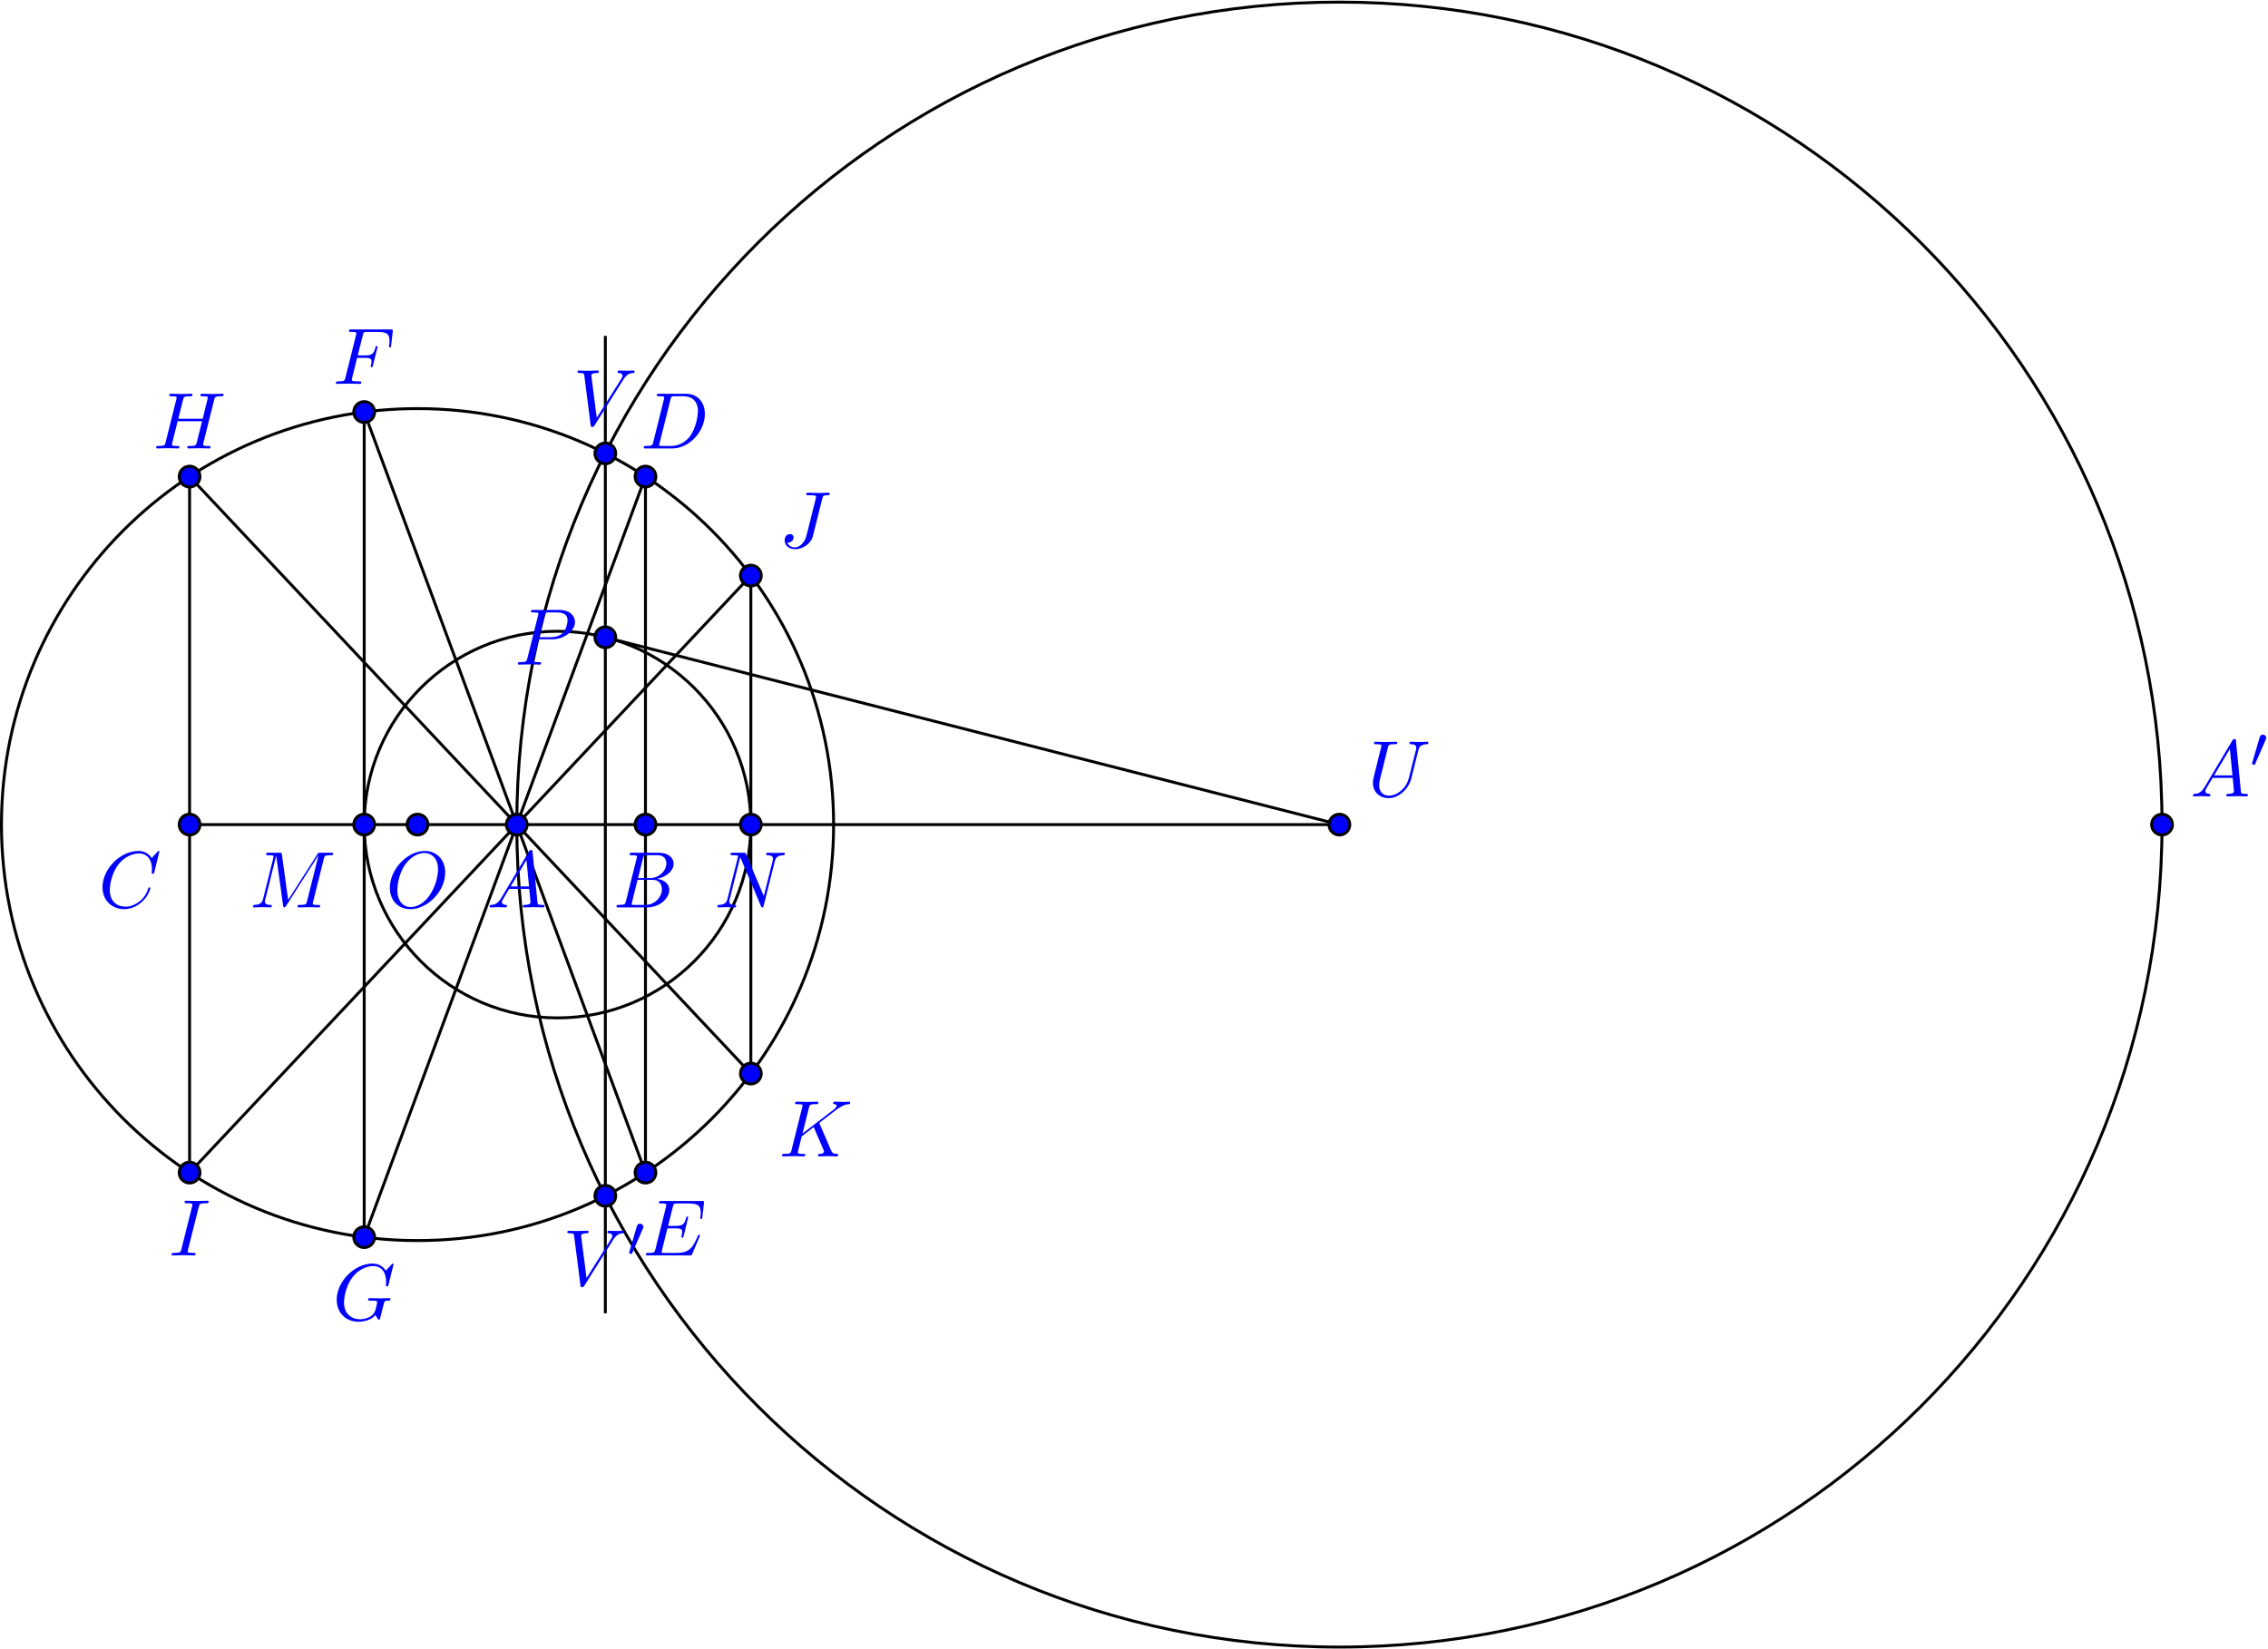 <?xml version='1.0' encoding='UTF-8'?>
<!-- This file was generated by dvisvgm 3.0.3 -->
<svg xmlns="http://www.w3.org/2000/svg" xmlns:xlink="http://www.w3.org/1999/xlink" width="517" height="376" viewBox="1872.016 1483.131 309.041 224.757">
<defs>
<path id='g0-48' d='m2.112-3.778c.04-.104 .072-.159 .072-.239c0-.263-.239-.438-.462-.438c-.319 0-.406 .279-.438 .391l-1.012 3.435c-.032 .096-.032 .12-.032 .128c0 .072 .048 .088 .128 .112c.143 .064 .159 .064 .175 .064c.024 0 .072 0 .128-.135l1.443-3.316z'/>
<path id='g1-65' d='m1.953-1.255c-.436 .731-.862 .884-1.342 .916c-.131 .011-.229 .011-.229 .218c0 .065 .055 .12 .142 .12c.295 0 .633-.033 .938-.033c.36 0 .742 .033 1.091 .033c.065 0 .207 0 .207-.207c0-.12-.098-.131-.175-.131c-.251-.022-.513-.109-.513-.382c0-.131 .065-.251 .153-.404l.829-1.396h2.738c.022 .229 .175 1.713 .175 1.822c0 .327-.567 .36-.785 .36c-.153 0-.262 0-.262 .218c0 .12 .131 .12 .153 .12c.447 0 .916-.033 1.364-.033c.273 0 .96 .033 1.233 .033c.065 0 .196 0 .196-.218c0-.12-.109-.12-.251-.12c-.676 0-.676-.076-.709-.393l-.665-6.818c-.022-.218-.022-.262-.207-.262c-.175 0-.218 .076-.284 .185l-3.796 6.371zm1.309-1.604l2.149-3.6l.349 3.6h-2.498z'/>
<path id='g1-66' d='m1.745-.851c-.109 .425-.131 .513-.993 .513c-.185 0-.295 0-.295 .218c0 .12 .098 .12 .295 .12h3.895c1.724 0 3.011-1.287 3.011-2.356c0-.785-.633-1.418-1.691-1.538c1.135-.207 2.28-1.015 2.28-2.051c0-.807-.72-1.505-2.029-1.505h-3.665c-.207 0-.316 0-.316 .218c0 .12 .098 .12 .305 .12c.022 0 .229 0 .415 .022c.196 .022 .295 .033 .295 .175c0 .044-.011 .076-.044 .207l-1.462 5.858zm1.647-3.142l.676-2.705c.098-.382 .12-.415 .589-.415h1.407c.96 0 1.189 .644 1.189 1.124c0 .96-.938 1.996-2.269 1.996h-1.593zm-.491 3.655c-.153 0-.175 0-.24-.011c-.109-.011-.142-.022-.142-.109c0-.033 0-.055 .055-.251l.753-3.044h2.062c1.047 0 1.255 .807 1.255 1.276c0 1.08-.971 2.138-2.258 2.138h-1.484z'/>
<path id='g1-67' d='m8.291-7.582c0-.033-.022-.109-.12-.109c-.033 0-.044 .011-.164 .131l-.764 .84c-.098-.153-.6-.971-1.811-.971c-2.433 0-4.887 2.411-4.887 4.942c0 1.8 1.287 2.989 2.956 2.989c.949 0 1.778-.436 2.356-.938c1.015-.895 1.2-1.887 1.2-1.92c0-.109-.109-.109-.131-.109c-.065 0-.12 .022-.142 .109c-.098 .316-.349 1.091-1.102 1.724c-.753 .611-1.44 .796-2.007 .796c-.982 0-2.138-.567-2.138-2.269c0-.622 .229-2.389 1.32-3.665c.665-.775 1.691-1.32 2.662-1.32c1.113 0 1.756 .84 1.756 2.105c0 .436-.033 .447-.033 .556s.12 .109 .164 .109c.142 0 .142-.022 .196-.218l.687-2.782z'/>
<path id='g1-68' d='m1.735-.851c-.109 .425-.131 .513-.993 .513c-.185 0-.305 0-.305 .207c0 .131 .098 .131 .305 .131h3.611c2.269 0 4.418-2.302 4.418-4.691c0-1.538-.927-2.76-2.564-2.76h-3.665c-.207 0-.327 0-.327 .207c0 .131 .098 .131 .316 .131c.142 0 .338 .011 .469 .022c.175 .022 .24 .055 .24 .175c0 .044-.011 .076-.044 .207l-1.462 5.858zm2.356-5.847c.098-.382 .12-.415 .589-.415h1.167c1.069 0 1.975 .578 1.975 2.018c0 .535-.218 2.324-1.145 3.524c-.316 .404-1.178 1.233-2.52 1.233h-1.233c-.153 0-.175 0-.24-.011c-.109-.011-.142-.022-.142-.109c0-.033 0-.055 .055-.251l1.495-5.989z'/>
<path id='g1-69' d='m7.724-2.542c.022-.055 .055-.131 .055-.153c0-.011 0-.12-.131-.12c-.098 0-.12 .065-.142 .131c-.709 1.615-1.113 2.345-2.978 2.345h-1.593c-.153 0-.175 0-.24-.011c-.109-.011-.142-.022-.142-.109c0-.033 0-.055 .055-.251l.742-2.978h1.08c.927 0 .927 .229 .927 .502c0 .076 0 .207-.076 .535c-.022 .055-.033 .087-.033 .12c0 .055 .044 .12 .142 .12c.087 0 .12-.055 .164-.218l.622-2.553c0-.065-.055-.12-.131-.12c-.098 0-.12 .065-.153 .196c-.229 .829-.425 1.08-1.429 1.08h-1.025l.655-2.629c.098-.382 .109-.425 .589-.425h1.538c1.331 0 1.658 .316 1.658 1.211c0 .262 0 .284-.044 .578c0 .065-.011 .142-.011 .196s.033 .131 .131 .131c.12 0 .131-.065 .153-.273l.218-1.887c.033-.295-.022-.295-.295-.295h-5.509c-.218 0-.327 0-.327 .218c0 .12 .098 .12 .305 .12c.404 0 .709 0 .709 .196c0 .044 0 .065-.055 .262l-1.44 5.771c-.109 .425-.131 .513-.993 .513c-.185 0-.305 0-.305 .207c0 .131 .098 .131 .305 .131h5.662c.251 0 .262-.011 .338-.185l1.004-2.356z'/>
<path id='g1-70' d='m3.305-3.545h1.058c.818 0 .905 .175 .905 .491c0 .076 0 .207-.076 .535c-.022 .055-.033 .098-.033 .12c0 .087 .065 .131 .131 .131c.109 0 .109-.033 .164-.229l.6-2.367c.033-.12 .033-.142 .033-.175c0-.022-.022-.12-.131-.12s-.12 .055-.164 .229c-.229 .851-.48 1.047-1.407 1.047h-.993l.698-2.771c.098-.382 .109-.425 .589-.425h1.44c1.342 0 1.593 .36 1.593 1.2c0 .251 0 .295-.033 .589c-.022 .142-.022 .164-.022 .196c0 .055 .033 .131 .131 .131c.12 0 .131-.065 .153-.273l.218-1.887c.033-.295-.022-.295-.295-.295h-5.345c-.218 0-.327 0-.327 .218c0 .12 .098 .12 .305 .12c.404 0 .709 0 .709 .196c0 .044 0 .065-.055 .262l-1.44 5.771c-.109 .425-.131 .513-.993 .513c-.185 0-.305 0-.305 .207c0 .131 .131 .131 .164 .131c.316 0 1.124-.033 1.44-.033c.36 0 1.265 .033 1.625 .033c.098 0 .229 0 .229-.207c0-.087-.065-.109-.065-.12c-.033-.011-.055-.011-.305-.011c-.24 0-.295 0-.567-.022c-.316-.033-.349-.076-.349-.218c0-.022 0-.087 .044-.251l.676-2.716z'/>
<path id='g1-71' d='m8.291-7.582c0-.033-.022-.109-.12-.109c-.033 0-.044 .011-.164 .131l-.764 .84c-.098-.153-.6-.971-1.811-.971c-2.433 0-4.887 2.411-4.887 4.942c0 1.735 1.211 2.989 2.978 2.989c.48 0 .971-.098 1.364-.262c.545-.218 .753-.447 .949-.665c.098 .273 .382 .676 .491 .676c.055 0 .076-.033 .076-.044c.022-.022 .131-.436 .185-.665l.207-.84c.044-.185 .098-.371 .142-.556c.12-.491 .131-.513 .753-.524c.055 0 .175-.011 .175-.218c0-.076-.055-.12-.142-.12c-.251 0-.895 .033-1.145 .033c-.338 0-1.189-.033-1.527-.033c-.098 0-.229 0-.229 .218c0 .12 .087 .12 .327 .12c.011 0 .327 0 .578 .022c.284 .033 .338 .065 .338 .207c0 .098-.12 .589-.229 .993c-.305 1.2-1.724 1.32-2.105 1.32c-1.047 0-2.193-.622-2.193-2.291c0-.338 .109-2.138 1.255-3.556c.589-.742 1.647-1.407 2.727-1.407c1.113 0 1.756 .84 1.756 2.105c0 .436-.033 .447-.033 .556s.12 .109 .164 .109c.142 0 .142-.022 .196-.218l.687-2.782z'/>
<path id='g1-72' d='m8.324-6.611c.098-.393 .12-.502 .916-.502c.284 0 .371 0 .371-.218c0-.12-.12-.12-.153-.12c-.305 0-1.091 .033-1.396 .033c-.316 0-1.091-.033-1.407-.033c-.087 0-.207 0-.207 .218c0 .12 .098 .12 .305 .12c.022 0 .229 0 .415 .022c.196 .022 .295 .033 .295 .175c0 .044-.011 .065-.044 .207l-.655 2.662h-3.327l.644-2.564c.098-.393 .131-.502 .916-.502c.284 0 .371 0 .371-.218c0-.12-.12-.12-.153-.12c-.305 0-1.091 .033-1.396 .033c-.316 0-1.091-.033-1.407-.033c-.087 0-.207 0-.207 .218c0 .12 .098 .12 .305 .12c.022 0 .229 0 .415 .022c.196 .022 .295 .033 .295 .175c0 .044-.011 .076-.044 .207l-1.462 5.858c-.109 .425-.131 .513-.993 .513c-.196 0-.295 0-.295 .218c0 .12 .131 .12 .153 .12c.305 0 1.08-.033 1.385-.033c.229 0 .469 .011 .698 .011c.24 0 .48 .022 .709 .022c.087 0 .218 0 .218-.218c0-.12-.098-.12-.305-.12c-.404 0-.709 0-.709-.196c0-.065 .022-.12 .033-.185l.742-2.989h3.327c-.458 1.811-.709 2.847-.753 3.011c-.109 .349-.316 .36-.993 .36c-.164 0-.262 0-.262 .218c0 .12 .131 .12 .153 .12c.305 0 1.08-.033 1.385-.033c.229 0 .469 .011 .698 .011c.24 0 .48 .022 .709 .022c.087 0 .218 0 .218-.218c0-.12-.098-.12-.305-.12c-.404 0-.709 0-.709-.196c0-.065 .022-.12 .033-.185l1.473-5.891z'/>
<path id='g1-73' d='m4.08-6.611c.098-.393 .131-.502 .993-.502c.262 0 .349 0 .349-.207c0-.131-.12-.131-.164-.131c-.316 0-1.124 .033-1.44 .033c-.327 0-1.124-.033-1.451-.033c-.076 0-.218 0-.218 .218c0 .12 .098 .12 .305 .12c.458 0 .753 0 .753 .207c0 .055 0 .076-.022 .175l-1.473 5.88c-.098 .404-.131 .513-.993 .513c-.251 0-.349 0-.349 .218c0 .12 .131 .12 .164 .12c.316 0 1.113-.033 1.429-.033c.327 0 1.135 .033 1.462 .033c.087 0 .218 0 .218-.207c0-.131-.087-.131-.327-.131c-.196 0-.251 0-.469-.022c-.229-.022-.273-.065-.273-.185c0-.087 .022-.175 .044-.251l1.462-5.815z'/>
<path id='g1-74' d='m5.902-6.655c.087-.36 .109-.458 .709-.458c.175 0 .295 0 .295-.207c0-.098-.065-.131-.153-.131c-.273 0-.938 .033-1.211 .033c-.36 0-1.244-.033-1.604-.033c-.098 0-.229 0-.229 .218c0 .12 .087 .12 .371 .12c.251 0 .36 0 .633 .022c.262 .033 .338 .065 .338 .218c0 .065-.022 .142-.044 .229l-1.255 5.007c-.262 1.058-1.004 1.636-1.571 1.636c-.284 0-.862-.109-1.036-.676c.033 .011 .109 .011 .131 .011c.425 0 .709-.371 .709-.698c0-.349-.295-.458-.48-.458c-.196 0-.731 .131-.731 .873c0 .676 .578 1.189 1.44 1.189c1.004 0 2.138-.72 2.411-1.8l1.276-5.095z'/>
<path id='g1-75' d='m5.553-4.407c-.011-.033-.055-.12-.055-.153c0-.011 .196-.164 .316-.251l1.909-1.473c1.025-.753 1.451-.796 1.778-.829c.087-.011 .196-.022 .196-.218c0-.044-.033-.12-.12-.12c-.24 0-.513 .033-.775 .033c-.393 0-.818-.033-1.211-.033c-.076 0-.207 0-.207 .218c0 .076 .055 .109 .131 .12c.24 .022 .338 .076 .338 .229c0 .196-.327 .447-.393 .502l-4.255 3.273l.873-3.502c.098-.393 .12-.502 .916-.502c.273 0 .371 0 .371-.218c0-.098-.087-.12-.153-.12c-.305 0-1.091 .033-1.396 .033c-.316 0-1.091-.033-1.407-.033c-.076 0-.218 0-.218 .207c0 .131 .098 .131 .316 .131c.142 0 .338 .011 .469 .022c.175 .022 .24 .055 .24 .175c0 .044-.011 .076-.044 .207l-1.462 5.858c-.109 .425-.131 .513-.993 .513c-.185 0-.305 0-.305 .207c0 .131 .131 .131 .164 .131c.305 0 1.08-.033 1.385-.033c.229 0 .469 .011 .698 .011c.24 0 .48 .022 .709 .022c.076 0 .218 0 .218-.218c0-.12-.098-.12-.305-.12c-.404 0-.709 0-.709-.196c0-.076 .065-.316 .098-.48c.153-.567 .295-1.145 .436-1.713l1.625-1.265l1.265 2.935c.131 .295 .131 .316 .131 .382c0 .327-.469 .338-.567 .338c-.12 0-.24 0-.24 .218c0 .12 .131 .12 .153 .12c.436 0 .895-.033 1.331-.033c.24 0 .829 .033 1.069 .033c.055 0 .196 0 .196-.218c0-.12-.12-.12-.218-.12c-.447-.011-.589-.109-.753-.491l-1.549-3.578z'/>
<path id='g1-77' d='m10.102-6.611c.098-.393 .12-.502 .938-.502c.251 0 .349 0 .349-.218c0-.12-.109-.12-.295-.12h-1.44c-.284 0-.295 0-.425 .207l-3.982 6.218l-.851-6.175c-.033-.251-.055-.251-.338-.251h-1.495c-.207 0-.327 0-.327 .207c0 .131 .098 .131 .316 .131c.142 0 .338 .011 .469 .022c.175 .022 .24 .055 .24 .175c0 .044-.011 .076-.044 .207l-1.385 5.553c-.109 .436-.295 .785-1.178 .818c-.055 0-.196 .011-.196 .207c0 .098 .065 .131 .153 .131c.349 0 .731-.033 1.091-.033c.371 0 .764 .033 1.124 .033c.055 0 .196 0 .196-.218c0-.12-.12-.12-.196-.12c-.622-.011-.742-.229-.742-.48c0-.076 .011-.131 .044-.251l1.484-5.945h.011l.938 6.764c.022 .131 .033 .251 .164 .251c.12 0 .185-.12 .24-.196l4.407-6.905h.011l-1.56 6.251c-.109 .425-.131 .513-.993 .513c-.185 0-.305 0-.305 .207c0 .131 .131 .131 .164 .131c.305 0 1.047-.033 1.353-.033c.447 0 .916 .033 1.364 .033c.065 0 .207 0 .207-.218c0-.12-.098-.12-.305-.12c-.404 0-.709 0-.709-.196c0-.044 0-.065 .055-.262l1.451-5.815z'/>
<path id='g1-78' d='m8.247-6.305c.109-.436 .305-.775 1.178-.807c.055 0 .185-.011 .185-.218c0-.011 0-.12-.142-.12c-.36 0-.742 .033-1.102 .033c-.371 0-.753-.033-1.113-.033c-.065 0-.196 0-.196 .218c0 .12 .109 .12 .196 .12c.622 .011 .742 .24 .742 .48c0 .033-.022 .196-.033 .229l-1.222 4.855l-2.411-5.695c-.087-.196-.098-.207-.349-.207h-1.462c-.218 0-.316 0-.316 .218c0 .12 .098 .12 .305 .12c.055 0 .742 0 .742 .098l-1.462 5.858c-.109 .436-.295 .785-1.178 .818c-.065 0-.185 .011-.185 .218c0 .076 .055 .12 .142 .12c.349 0 .731-.033 1.091-.033c.371 0 .764 .033 1.124 .033c.055 0 .196 0 .196-.218c0-.109-.098-.12-.218-.12c-.633-.022-.72-.262-.72-.48c0-.076 .011-.131 .044-.251l1.44-5.76c.044 .065 .044 .087 .098 .196l2.716 6.425c.076 .185 .109 .207 .207 .207c.12 0 .12-.033 .175-.229l1.527-6.076z'/>
<path id='g1-79' d='m8.073-4.756c0-1.756-1.156-2.935-2.782-2.935c-2.356 0-4.756 2.476-4.756 5.018c0 1.811 1.222 2.913 2.793 2.913c2.313 0 4.745-2.389 4.745-4.996zm-4.68 4.713c-1.08 0-1.844-.884-1.844-2.324c0-.48 .153-2.073 .993-3.349c.753-1.135 1.822-1.702 2.684-1.702c.895 0 1.876 .611 1.876 2.236c0 .785-.295 2.487-1.375 3.829c-.524 .665-1.418 1.309-2.335 1.309z'/>
<path id='g1-80' d='m3.305-3.447h1.855c1.549 0 3.065-1.135 3.065-2.356c0-.84-.72-1.647-2.149-1.647h-3.535c-.207 0-.327 0-.327 .207c0 .131 .098 .131 .316 .131c.142 0 .338 .011 .469 .022c.175 .022 .24 .055 .24 .175c0 .044-.011 .076-.044 .207l-1.462 5.858c-.109 .425-.131 .513-.993 .513c-.185 0-.305 0-.305 .207c0 .131 .131 .131 .164 .131c.305 0 1.08-.033 1.385-.033c.229 0 .469 .011 .698 .011c.24 0 .48 .022 .709 .022c.076 0 .218 0 .218-.218c0-.12-.098-.12-.305-.12c-.404 0-.709 0-.709-.196c0-.065 .022-.12 .033-.185l.676-2.727zm.785-3.251c.098-.382 .12-.415 .589-.415h1.047c.905 0 1.484 .295 1.484 1.047c0 .425-.218 1.364-.644 1.756c-.545 .491-1.2 .578-1.68 .578h-1.538l.742-2.967z'/>
<path id='g1-85' d='m6.927-6.305c.109-.447 .305-.775 1.178-.807c.055 0 .185-.011 .185-.218c0-.011 0-.12-.142-.12c-.36 0-.742 .033-1.113 .033s-.775-.033-1.135-.033c-.065 0-.196 0-.196 .218c0 .12 .109 .12 .196 .12c.622 .011 .742 .24 .742 .48c0 .033-.022 .196-.033 .229l-.982 3.895c-.371 1.462-1.625 2.411-2.716 2.411c-.742 0-1.331-.48-1.331-1.418c0-.022 0-.371 .12-.851l1.058-4.244c.098-.393 .12-.502 .916-.502c.284 0 .371 0 .371-.218c0-.12-.12-.12-.153-.12c-.305 0-1.091 .033-1.396 .033c-.316 0-1.091-.033-1.407-.033c-.087 0-.207 0-.207 .218c0 .12 .098 .12 .305 .12c.022 0 .229 0 .415 .022c.196 .022 .295 .033 .295 .175c0 .065-.12 .524-.185 .775l-.24 .96c-.098 .425-.622 2.487-.665 2.695c-.076 .305-.076 .469-.076 .633c0 1.331 .993 2.095 2.138 2.095c1.375 0 2.727-1.233 3.087-2.673l.971-3.873z'/>
<path id='g1-86' d='m6.851-6.207c.535-.851 .993-.884 1.396-.905c.131-.011 .142-.196 .142-.207c0-.087-.055-.131-.142-.131c-.284 0-.6 .033-.895 .033c-.36 0-.731-.033-1.08-.033c-.065 0-.207 0-.207 .207c0 .12 .098 .131 .175 .131c.295 .022 .502 .131 .502 .36c0 .164-.164 .404-.164 .415l-3.349 5.324l-.742-5.771c0-.185 .251-.327 .753-.327c.153 0 .273 0 .273-.218c0-.098-.087-.12-.153-.12c-.436 0-.905 .033-1.353 .033c-.196 0-.404-.011-.6-.011s-.404-.022-.589-.022c-.076 0-.207 0-.207 .207c0 .131 .098 .131 .273 .131c.611 0 .622 .098 .655 .371l.862 6.731c.033 .218 .076 .251 .218 .251c.175 0 .218-.055 .305-.196l3.927-6.251z'/>
</defs>
<g id='page1'>
<!--start 1872.019782 1707.795869 -->
<path d='m1897.848 1595.512h156.675' stroke='#000' fill='none' stroke-width='.399'/>
<path d='m1897.848 1548.082v94.856' stroke='#000' fill='none' stroke-width='.399'/>
<path d='m1897.848 1642.938l76.481-81.359' stroke='#000' fill='none' stroke-width='.399'/>
<path d='m1974.328 1561.578v67.863' stroke='#000' fill='none' stroke-width='.399'/>
<path d='m1974.328 1629.441l-76.481-81.359' stroke='#000' fill='none' stroke-width='.399'/>
<path d='m1921.641 1539.285v112.449' stroke='#000' fill='none' stroke-width='.399'/>
<path d='m1921.641 1651.734l38.328-103.652' stroke='#000' fill='none' stroke-width='.399'/>
<path d='m1959.969 1548.082v94.856' stroke='#000' fill='none' stroke-width='.399'/>
<path d='m1959.969 1642.938l-38.328-103.652' stroke='#000' fill='none' stroke-width='.399'/>
<path d='m2054.523 1595.512l-100.023-25.527' stroke='#000' fill='none' stroke-width='.399'/>
<path d='m1954.5 1528.91v133.199' stroke='#000' fill='none' stroke-width='.399'/>
<path d='m1985.605 1595.512c0-31.313-25.383-56.695-56.695-56.695c-31.313 0-56.695 25.383-56.695 56.695c0 31.309 25.383 56.691 56.695 56.691c31.312 0 56.695-25.383 56.695-56.691z' stroke='#000' fill='none' stroke-width='.399'/>
<path d='m1974.328 1595.512c0-14.551-11.797-26.348-26.344-26.348c-14.551 0-26.344 11.797-26.344 26.348c0 14.547 11.793 26.344 26.344 26.344c14.547 0 26.344-11.797 26.344-26.344z' stroke='#000' fill='none' stroke-width='.399'/>
<path d='m2166.617 1595.512c0-61.91-50.183-112.094-112.094-112.094c-61.906 0-112.089 50.184-112.089 112.094c0 61.906 50.184 112.09 112.089 112.09c61.911 0 112.094-50.184 112.094-112.09z' stroke='#000' fill='none' stroke-width='.399'/>
<path d='m1961.387 1595.512c0-.785-.633-1.418-1.418-1.418c-.781 0-1.414 .633-1.414 1.418c0 .781 .633 1.414 1.414 1.414c.785 0 1.418-.633 1.418-1.414z' fill='#00f'/>
<path d='m1961.387 1595.512c0-.785-.633-1.418-1.418-1.418c-.781 0-1.414 .633-1.414 1.418c0 .781 .633 1.414 1.414 1.414c.785 0 1.418-.633 1.418-1.414z' stroke='#000' fill='none' stroke-width='.399' stroke-miterlimit='10'/>
<g fill='#00f' transform='matrix(1 0 0 1 26.65 11.29)'>
<use x='1928.912' y='1595.506' xlink:href='#g1-66'/>
</g>
<path d='m1899.266 1595.512c0-.785-.633-1.418-1.418-1.418c-.781 0-1.414 .633-1.414 1.418c0 .781 .633 1.414 1.414 1.414c.785 0 1.418-.633 1.418-1.414z' fill='#00f'/>
<path d='m1899.266 1595.512c0-.785-.633-1.418-1.418-1.418c-.781 0-1.414 .633-1.414 1.418c0 .781 .633 1.414 1.414 1.414c.785 0 1.418-.633 1.418-1.414z' stroke='#000' fill='none' stroke-width='.399' stroke-miterlimit='10'/>
<g fill='#00f' transform='matrix(1 0 0 1 -43.47 11.29)'>
<use x='1928.912' y='1595.506' xlink:href='#g1-67'/>
</g>
<path d='m1943.848 1595.512c0-.785-.633-1.418-1.414-1.418c-.785 0-1.418 .633-1.418 1.418c0 .781 .633 1.414 1.418 1.414c.781 0 1.414-.633 1.414-1.414z' fill='#00f'/>
<path d='m1943.848 1595.512c0-.785-.633-1.418-1.414-1.418c-.785 0-1.418 .633-1.418 1.418c0 .781 .633 1.414 1.418 1.414c.781 0 1.414-.633 1.414-1.414z' stroke='#000' fill='none' stroke-width='.399' stroke-miterlimit='10'/>
<g fill='#00f' transform='matrix(1 0 0 1 9.43 11.29)'>
<use x='1928.912' y='1595.506' xlink:href='#g1-65'/>
</g>
<path d='m1961.387 1548.082c0-.781-.633-1.418-1.418-1.418c-.781 0-1.414 .637-1.414 1.418c0 .781 .633 1.418 1.414 1.418c.785 0 1.418-.637 1.418-1.418z' fill='#00f'/>
<path d='m1961.387 1548.082c0-.781-.633-1.418-1.418-1.418c-.781 0-1.414 .637-1.414 1.418c0 .781 .633 1.418 1.414 1.418c.785 0 1.418-.637 1.418-1.418z' stroke='#000' fill='none' stroke-width='.399' stroke-miterlimit='10'/>
<g fill='#00f' transform='matrix(1 0 0 1 30.38 -51.26)'>
<use x='1928.912' y='1595.506' xlink:href='#g1-68'/>
</g>
<path d='m1961.387 1642.938c0-.781-.633-1.418-1.418-1.418c-.781 0-1.414 .637-1.414 1.418c0 .781 .633 1.418 1.414 1.418c.785 0 1.418-.637 1.418-1.418z' fill='#00f'/>
<path d='m1961.387 1642.938c0-.781-.633-1.418-1.418-1.418c-.781 0-1.414 .637-1.414 1.418c0 .781 .633 1.418 1.414 1.418c.785 0 1.418-.637 1.418-1.418z' stroke='#000' fill='none' stroke-width='.399' stroke-miterlimit='10'/>
<g fill='#00f' transform='matrix(1 0 0 1 30.7 58.72)'>
<use x='1928.912' y='1595.506' xlink:href='#g1-69'/>
</g>
<path d='m1923.055 1539.285c0-.785-.633-1.418-1.414-1.418c-.785 0-1.418 .633-1.418 1.418c0 .781 .633 1.418 1.418 1.418c.781 0 1.414-.637 1.414-1.418z' fill='#00f'/>
<path d='m1923.055 1539.285c0-.785-.633-1.418-1.414-1.418c-.785 0-1.418 .633-1.418 1.418c0 .781 .633 1.418 1.418 1.418c.781 0 1.414-.637 1.414-1.418z' stroke='#000' fill='none' stroke-width='.399' stroke-miterlimit='10'/>
<g fill='#00f' transform='matrix(1 0 0 1 -11.54 -60.06)'>
<use x='1928.912' y='1595.506' xlink:href='#g1-70'/>
</g>
<path d='m1923.055 1651.734c0-.781-.633-1.414-1.414-1.414c-.785 0-1.418 .633-1.418 1.414c0 .785 .633 1.418 1.418 1.418c.781 0 1.414-.633 1.414-1.418z' fill='#00f'/>
<path d='m1923.055 1651.734c0-.781-.633-1.414-1.414-1.414c-.785 0-1.418 .633-1.418 1.414c0 .785 .633 1.418 1.418 1.418c.781 0 1.414-.633 1.414-1.418z' stroke='#000' fill='none' stroke-width='.399' stroke-miterlimit='10'/>
<g fill='#00f' transform='matrix(1 0 0 1 -11.56 67.52)'>
<use x='1928.912' y='1595.506' xlink:href='#g1-71'/>
</g>
<path d='m1899.266 1548.082c0-.781-.633-1.418-1.418-1.418c-.781 0-1.414 .637-1.414 1.418c0 .781 .633 1.418 1.414 1.418c.785 0 1.418-.637 1.418-1.418z' fill='#00f'/>
<path d='m1899.266 1548.082c0-.781-.633-1.418-1.418-1.418c-.781 0-1.414 .637-1.414 1.418c0 .781 .633 1.418 1.414 1.418c.785 0 1.418-.637 1.418-1.418z' stroke='#000' fill='none' stroke-width='.399' stroke-miterlimit='10'/>
<g fill='#00f' transform='matrix(1 0 0 1 -36.04 -51.26)'>
<use x='1928.912' y='1595.506' xlink:href='#g1-72'/>
</g>
<path d='m1899.266 1642.938c0-.781-.633-1.418-1.418-1.418c-.781 0-1.414 .637-1.414 1.418c0 .781 .633 1.418 1.414 1.418c.785 0 1.418-.637 1.418-1.418z' fill='#00f'/>
<path d='m1899.266 1642.938c0-.781-.633-1.418-1.418-1.418c-.781 0-1.414 .637-1.414 1.418c0 .781 .633 1.418 1.414 1.418c.785 0 1.418-.637 1.418-1.418z' stroke='#000' fill='none' stroke-width='.399' stroke-miterlimit='10'/>
<g fill='#00f' transform='matrix(1 0 0 1 -33.89 58.72)'>
<use x='1928.912' y='1595.506' xlink:href='#g1-73'/>
</g>
<path d='m1975.746 1561.578c0-.781-.637-1.418-1.418-1.418c-.781 0-1.418 .637-1.418 1.418c0 .781 .637 1.418 1.418 1.418c.781 0 1.418-.637 1.418-1.418z' fill='#00f'/>
<path d='m1975.746 1561.578c0-.781-.637-1.418-1.418-1.418c-.781 0-1.418 .637-1.418 1.418c0 .781 .637 1.418 1.418 1.418c.781 0 1.418-.637 1.418-1.418z' stroke='#000' fill='none' stroke-width='.399' stroke-miterlimit='10'/>
<g fill='#00f' transform='matrix(1 0 0 1 49.25 -37.77)'>
<use x='1928.912' y='1595.506' xlink:href='#g1-74'/>
</g>
<path d='m1975.746 1629.441c0-.781-.637-1.418-1.418-1.418c-.781 0-1.418 .637-1.418 1.418c0 .781 .637 1.418 1.418 1.418c.781 0 1.418-.637 1.418-1.418z' fill='#00f'/>
<path d='m1975.746 1629.441c0-.781-.637-1.418-1.418-1.418c-.781 0-1.418 .637-1.418 1.418c0 .781 .637 1.418 1.418 1.418c.781 0 1.418-.637 1.418-1.418z' stroke='#000' fill='none' stroke-width='.399' stroke-miterlimit='10'/>
<g fill='#00f' transform='matrix(1 0 0 1 49.25 45.22)'>
<use x='1928.912' y='1595.506' xlink:href='#g1-75'/>
</g>
<path d='m2168.035 1595.512c0-.785-.637-1.418-1.418-1.418s-1.418 .633-1.418 1.418c0 .781 .637 1.414 1.418 1.414s1.418-.633 1.418-1.414z' fill='#00f'/>
<path d='m2168.035 1595.512c0-.785-.637-1.418-1.418-1.418s-1.418 .633-1.418 1.418c0 .781 .637 1.414 1.418 1.414s1.418-.633 1.418-1.414z' stroke='#000' fill='none' stroke-width='.399' stroke-miterlimit='10'/>
<g fill='#00f' transform='matrix(1 0 0 1 241.54 -3.84)'>
<use x='1928.912' y='1595.506' xlink:href='#g1-65'/>
<use x='1937.094' y='1591.547' xlink:href='#g0-48'/>
</g>
<path d='m2055.941 1595.512c0-.785-.632-1.418-1.418-1.418c-.781 0-1.418 .633-1.418 1.418c0 .781 .637 1.414 1.418 1.414c.786 0 1.418-.633 1.418-1.414z' fill='#00f'/>
<path d='m2055.941 1595.512c0-.785-.632-1.418-1.418-1.418c-.781 0-1.418 .633-1.418 1.418c0 .781 .637 1.414 1.418 1.414c.786 0 1.418-.633 1.418-1.414z' stroke='#000' fill='none' stroke-width='.399' stroke-miterlimit='10'/>
<g fill='#00f' transform='matrix(1 0 0 1 129.45 -3.84)'>
<use x='1928.912' y='1595.506' xlink:href='#g1-85'/>
</g>
<path d='m1975.746 1595.512c0-.785-.637-1.418-1.418-1.418c-.781 0-1.418 .633-1.418 1.418c0 .781 .637 1.414 1.418 1.414c.781 0 1.418-.633 1.418-1.414z' fill='#00f'/>
<path d='m1975.746 1595.512c0-.785-.637-1.418-1.418-1.418c-.781 0-1.418 .633-1.418 1.418c0 .781 .637 1.414 1.418 1.414c.781 0 1.418-.633 1.418-1.414z' stroke='#000' fill='none' stroke-width='.399' stroke-miterlimit='10'/>
<g fill='#00f' transform='matrix(1 0 0 1 40.44 11.29)'>
<use x='1928.912' y='1595.506' xlink:href='#g1-78'/>
</g>
<path d='m1923.055 1595.512c0-.785-.633-1.418-1.414-1.418c-.785 0-1.418 .633-1.418 1.418c0 .781 .633 1.414 1.418 1.414c.781 0 1.414-.633 1.414-1.414z' fill='#00f'/>
<path d='m1923.055 1595.512c0-.785-.633-1.418-1.414-1.418c-.785 0-1.418 .633-1.418 1.418c0 .781 .633 1.414 1.418 1.414c.781 0 1.414-.633 1.414-1.414z' stroke='#000' fill='none' stroke-width='.399' stroke-miterlimit='10'/>
<g fill='#00f' transform='matrix(1 0 0 1 -22.88 11.29)'>
<use x='1928.912' y='1595.506' xlink:href='#g1-77'/>
</g>
<path d='m1930.328 1595.512c0-.785-.637-1.418-1.418-1.418c-.781 0-1.418 .633-1.418 1.418c0 .781 .637 1.414 1.418 1.414c.781 0 1.418-.633 1.418-1.414z' fill='#00f'/>
<path d='m1930.328 1595.512c0-.785-.637-1.418-1.418-1.418c-.781 0-1.418 .633-1.418 1.418c0 .781 .637 1.414 1.418 1.414c.781 0 1.418-.633 1.418-1.414z' stroke='#000' fill='none' stroke-width='.399' stroke-miterlimit='10'/>
<g fill='#00f' transform='matrix(1 0 0 1 -4.31 11.29)'>
<use x='1928.912' y='1595.506' xlink:href='#g1-79'/>
</g>
<path d='m1955.914 1544.918c0-.781-.633-1.414-1.414-1.414c-.785 0-1.418 .633-1.418 1.414c0 .785 .633 1.418 1.418 1.418c.781 0 1.414-.633 1.414-1.418z' fill='#00f'/>
<path d='m1955.914 1544.918c0-.781-.633-1.414-1.414-1.414c-.785 0-1.418 .633-1.418 1.414c0 .785 .633 1.418 1.418 1.418c.781 0 1.414-.633 1.414-1.418z' stroke='#000' fill='none' stroke-width='.399' stroke-miterlimit='10'/>
<g fill='#00f' transform='matrix(1 0 0 1 21.19 -54.43)'>
<use x='1928.912' y='1595.506' xlink:href='#g1-86'/>
</g>
<path d='m1955.914 1646.102c0-.785-.633-1.418-1.414-1.418c-.785 0-1.418 .633-1.418 1.418c0 .781 .633 1.414 1.418 1.414c.781 0 1.414-.633 1.414-1.414z' fill='#00f'/>
<path d='m1955.914 1646.102c0-.785-.633-1.418-1.414-1.418c-.785 0-1.418 .633-1.418 1.418c0 .781 .633 1.414 1.418 1.414c.781 0 1.414-.633 1.414-1.414z' stroke='#000' fill='none' stroke-width='.399' stroke-miterlimit='10'/>
<g fill='#00f' transform='matrix(1 0 0 1 19.8 62.81)'>
<use x='1928.912' y='1595.506' xlink:href='#g1-86'/>
<use x='1937.7' y='1591.547' xlink:href='#g0-48'/>
</g>
<path d='m1955.914 1569.984c0-.785-.633-1.418-1.414-1.418c-.785 0-1.418 .633-1.418 1.418c0 .781 .633 1.418 1.418 1.418c.781 0 1.414-.637 1.414-1.418z' fill='#00f'/>
<path d='m1955.914 1569.984c0-.785-.633-1.418-1.414-1.418c-.785 0-1.418 .633-1.418 1.418c0 .781 .633 1.418 1.418 1.418c.781 0 1.414-.637 1.414-1.418z' stroke='#000' fill='none' stroke-width='.399' stroke-miterlimit='10'/>
<g fill='#00f' transform='matrix(1 0 0 1 13.23 -21.8)'>
<use x='1928.912' y='1595.506' xlink:href='#g1-80'/>
</g>
</g>
<script type="text/ecmascript">if(window.parent.postMessage)window.parent.postMessage("141|387.75|282|"+window.location,"*");</script>
</svg>